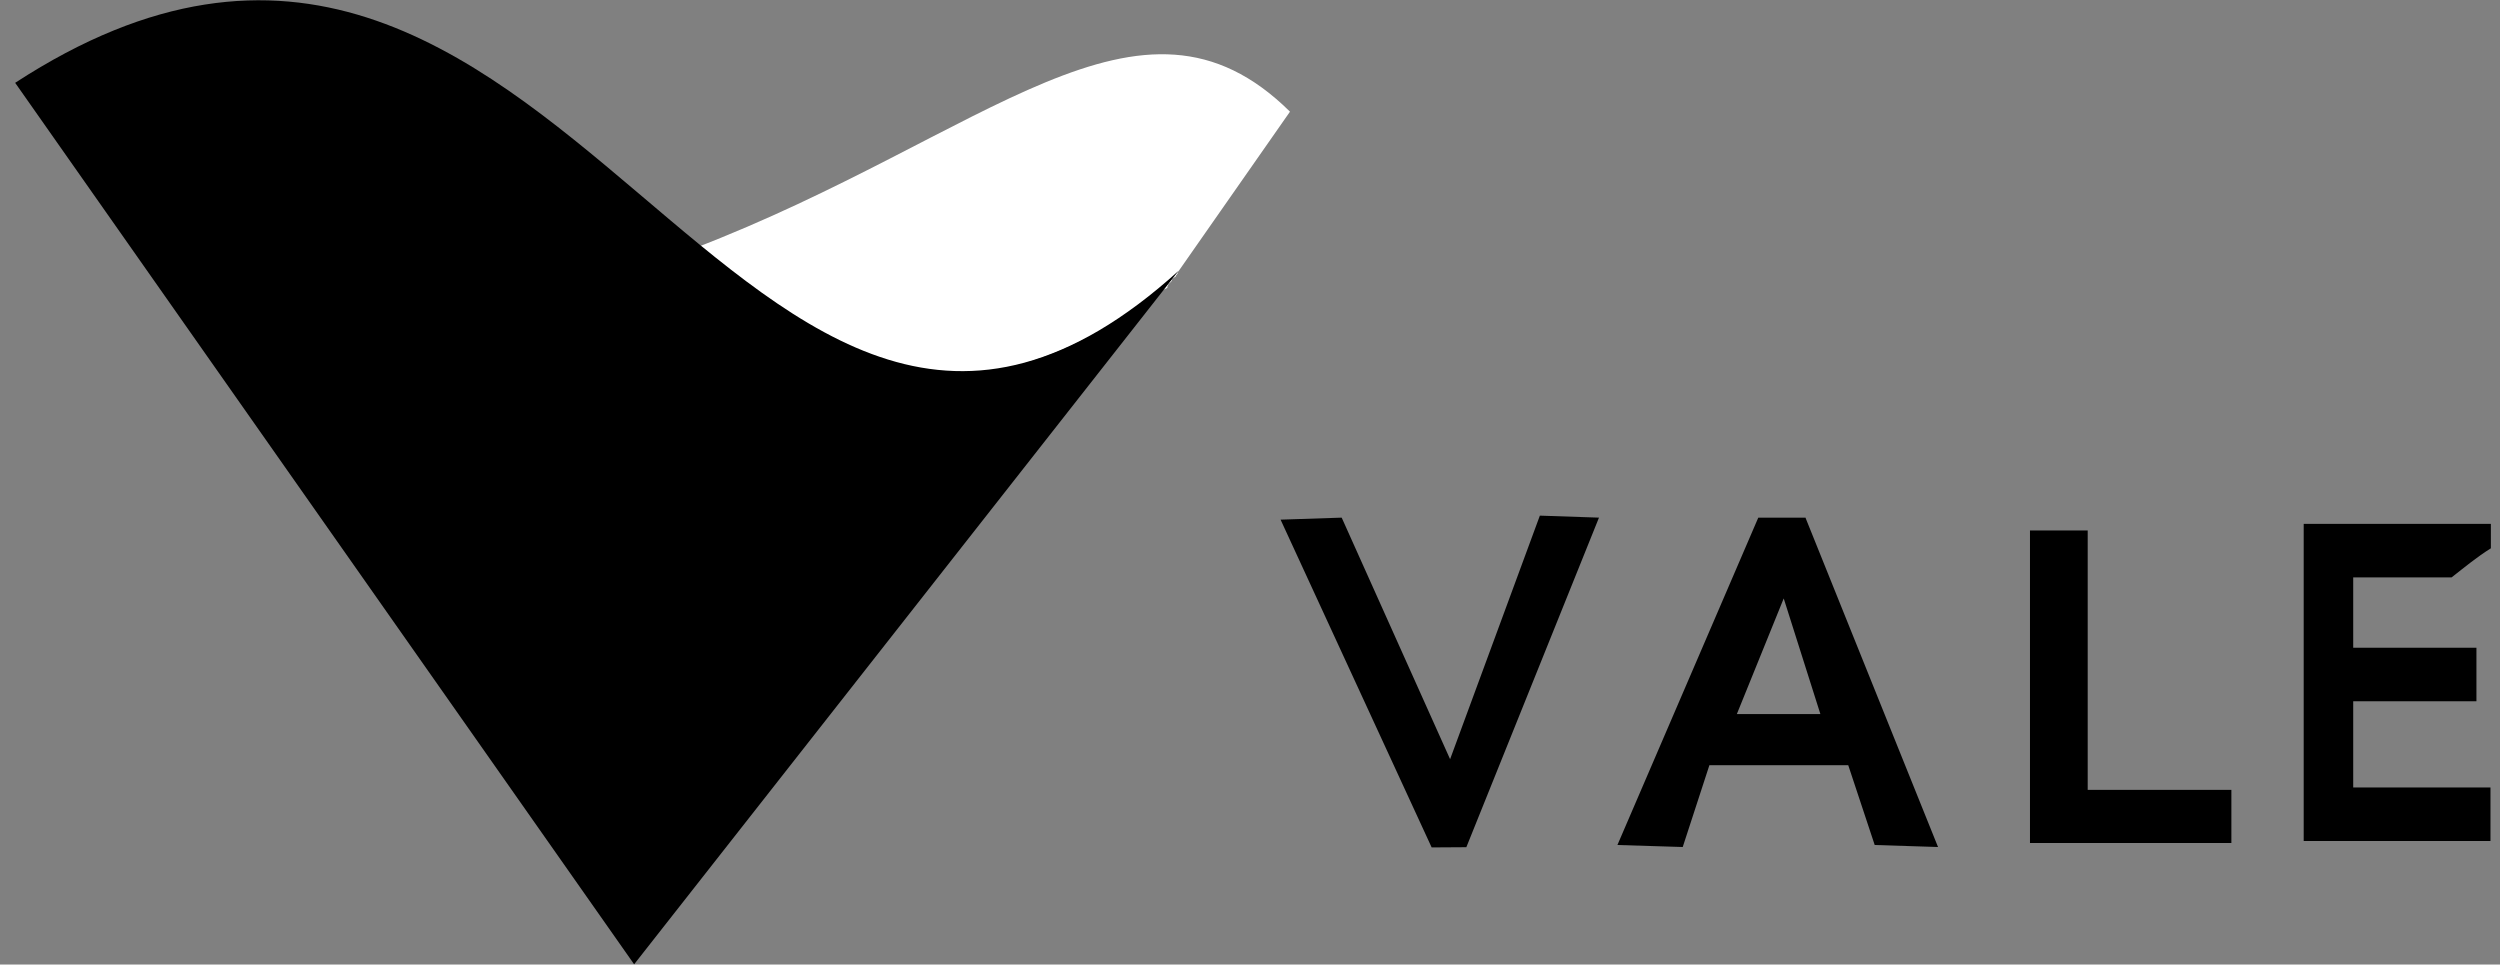 <svg width="127" height="49" viewBox="0 0 127 49" fill="none" xmlns="http://www.w3.org/2000/svg">
<rect x="0" y="0" width="127" height="49" fill="#808080" stroke="none"/>
<path fill-rule="evenodd" clip-rule="evenodd" d="M59.129 14.707C50.527 21.163 42.577 20.471 35.258 12.619C50.099 6.926 57.917 -1.863 65.531 5.673L59.882 13.759V13.77L59.871 13.78L59.851 13.8L59.841 13.82C59.841 13.82 59.831 13.841 59.821 13.851V13.871V13.882C59.821 13.882 59.821 13.892 59.821 13.902L59.81 13.912C59.78 13.943 59.76 13.973 59.739 14.004C59.739 14.004 59.739 14.024 59.739 14.034C59.739 14.034 59.709 14.065 59.699 14.065C59.699 14.065 59.658 14.095 59.637 14.106C59.637 14.106 59.637 14.116 59.627 14.116L59.607 14.126C59.607 14.126 59.587 14.146 59.566 14.157V14.177H59.546V14.187C59.546 14.33 59.342 14.391 59.342 14.482C59.342 14.482 59.322 14.513 59.322 14.533L59.301 14.554C59.301 14.554 59.301 14.615 59.301 14.625L59.129 14.707Z" fill="white"/>
<path fill-rule="evenodd" clip-rule="evenodd" d="M59.882 13.749C37.467 34.046 28.672 -13.962 0.77 4.207L32.214 48.986L59.882 13.749Z" fill="black"/>
<path fill-rule="evenodd" clip-rule="evenodd" d="M73.665 38.568L68.158 26.296L65.053 26.398L72.728 43.049L74.49 43.038L81.228 26.296L78.225 26.194L73.665 38.568Z" fill="black"/>
<path fill-rule="evenodd" clip-rule="evenodd" d="M91.703 26.296H89.321L82.165 42.926L85.483 43.028L86.837 38.873H93.891L95.235 42.926L98.452 43.028L91.713 26.286L91.703 26.296ZM88.231 36.276L90.613 30.4L92.476 36.276H88.221H88.231Z" fill="black"/>
<path d="M103.123 42.825V26.948H106.055V40.126H113.354V42.825H103.113H103.123ZM117.028 42.723V26.611H126.536V27.854C125.844 28.282 125.182 28.832 124.541 29.331H119.543V32.905H125.803V35.624H119.543V40.004H126.516V42.723H117.028Z" fill="black"/>
</svg>
